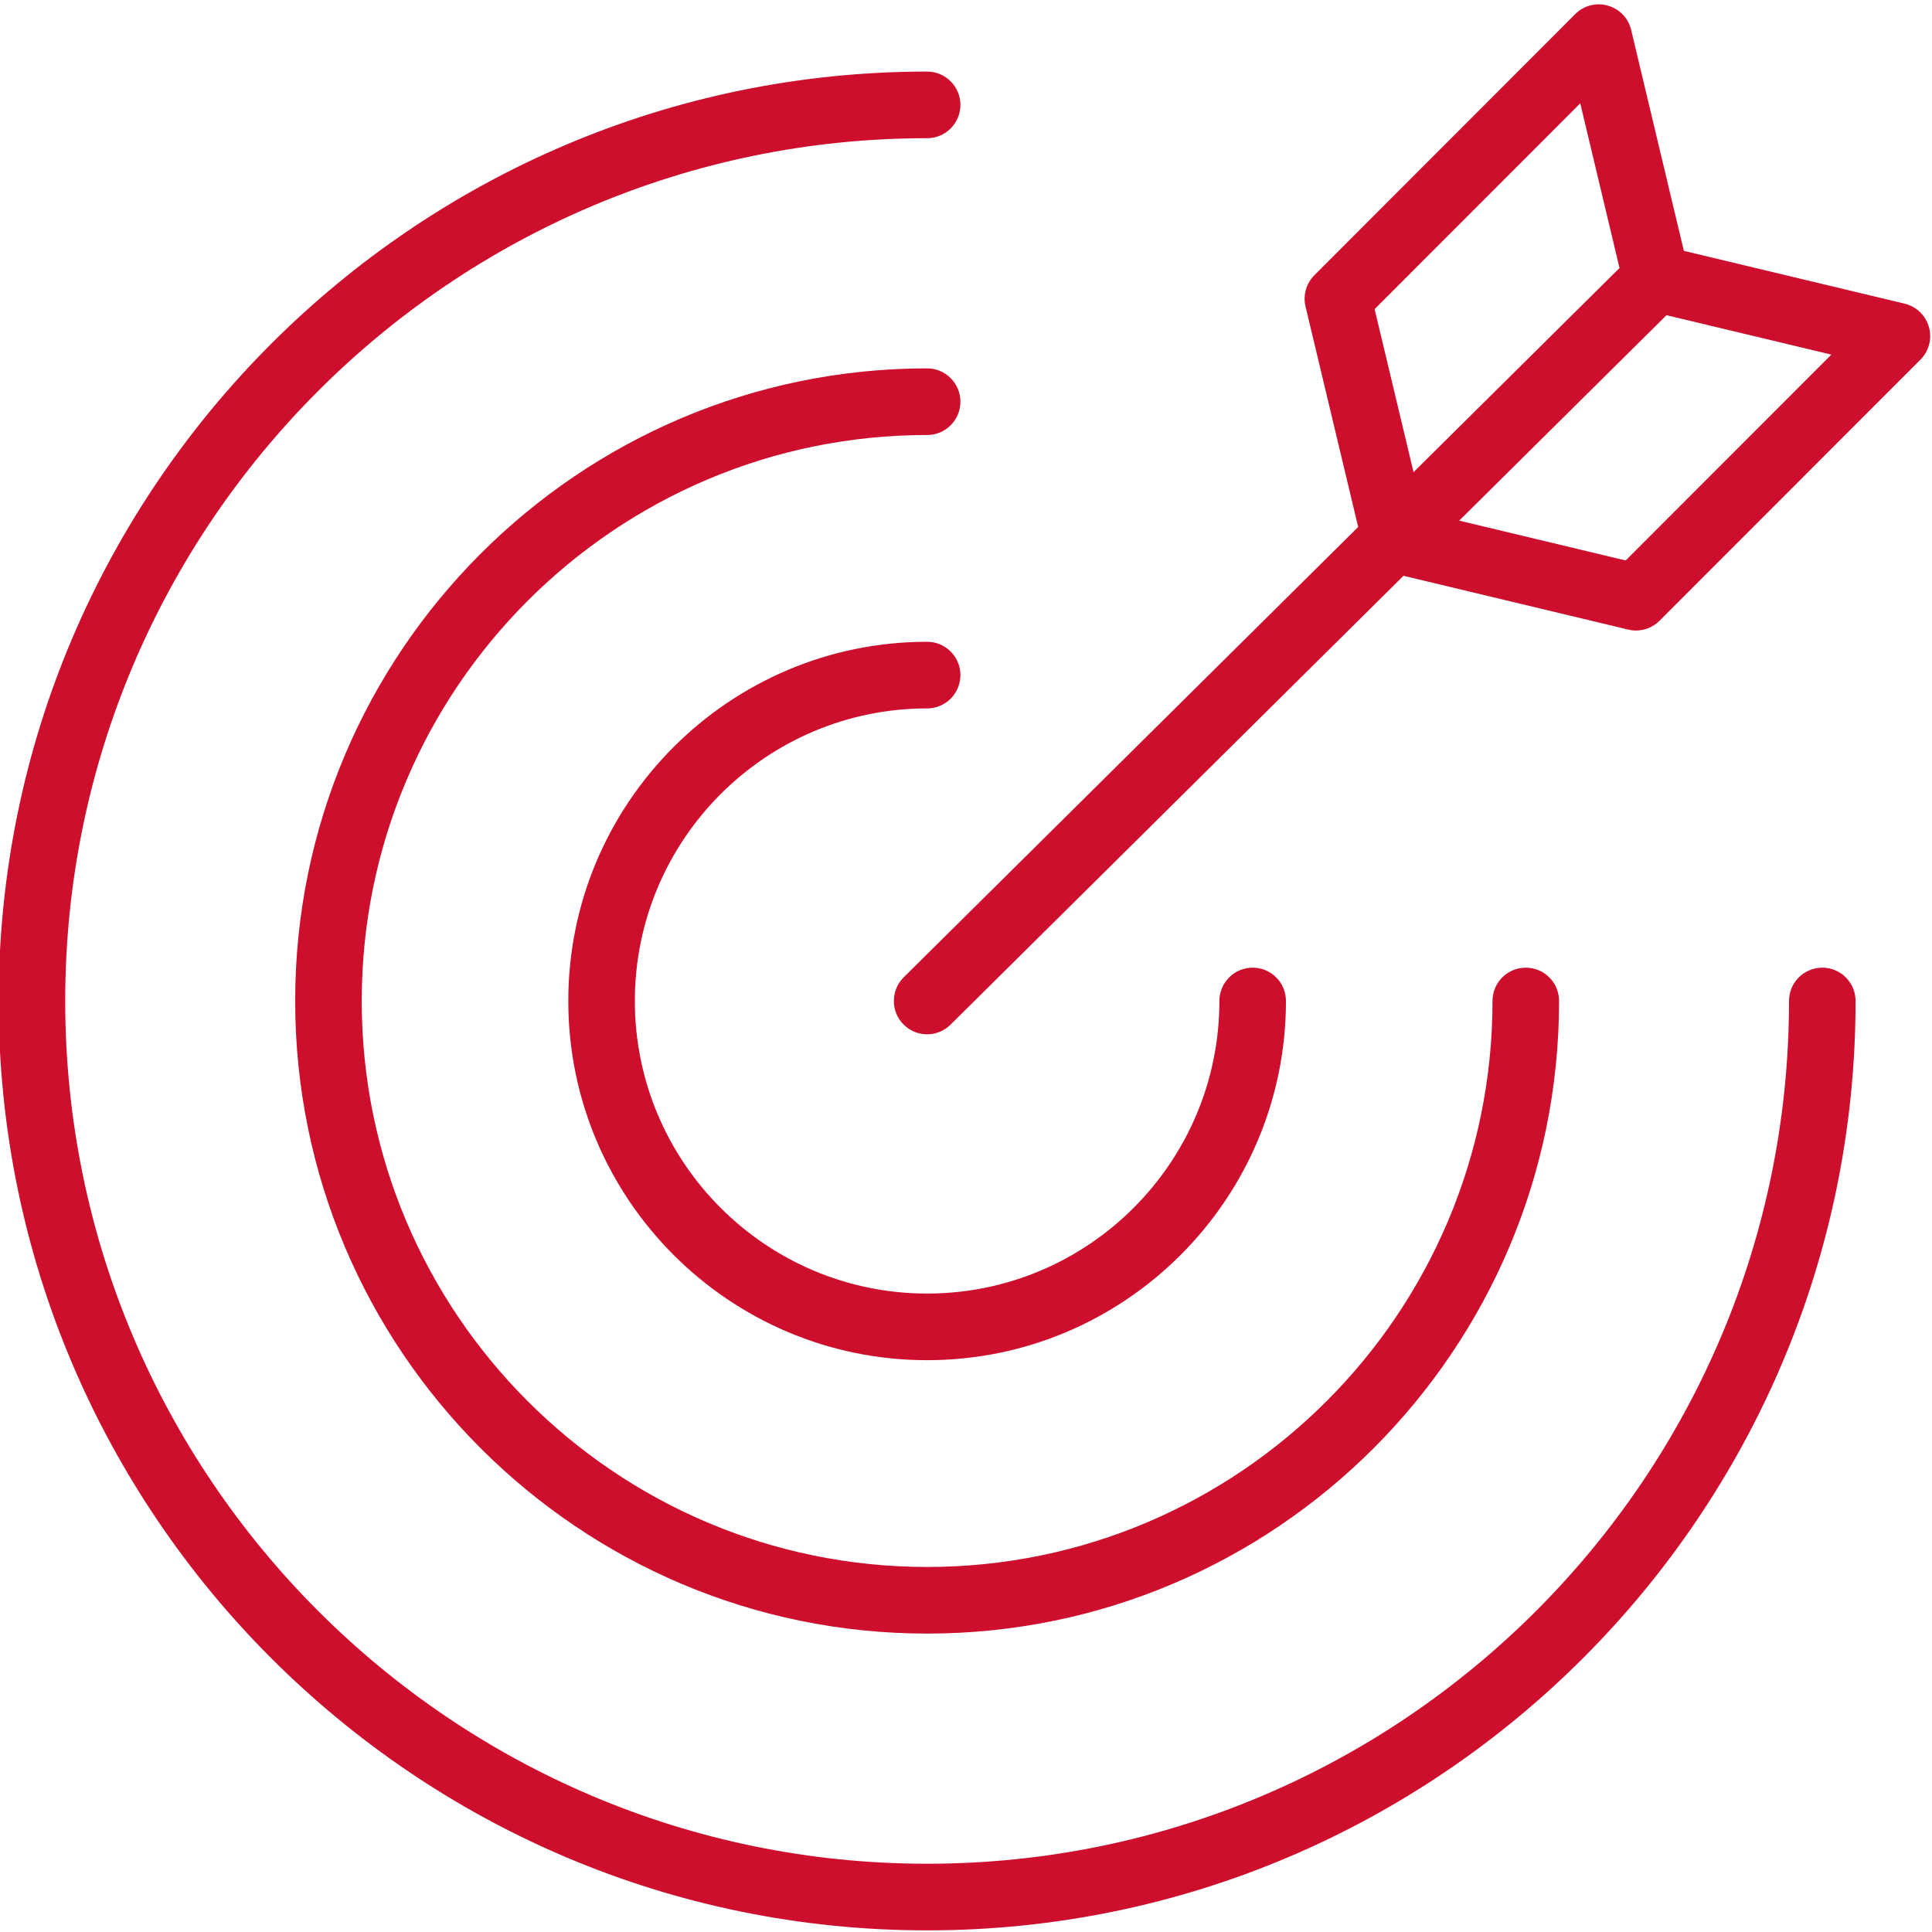 <svg xmlns="http://www.w3.org/2000/svg" xmlns:xlink="http://www.w3.org/1999/xlink" width="500" viewBox="0 0 375 375" height="500" preserveAspectRatio="xMidYMid meet"><defs><clipPath id="id1"><path d="M 0 13 L 361 13 L 361 374.719 L 0 374.719 Z M 0 13 " clip-rule="nonzero"></path></clipPath><clipPath id="id2"><path d="M 173 0.469 L 375 0.469 L 375 201 L 173 201 Z M 173 0.469 " clip-rule="nonzero"></path></clipPath></defs><path fill="#ce0e2d" d="M 179.953 137.504 C 183.523 137.504 186.414 134.609 186.414 131.035 C 186.414 127.461 183.523 124.57 179.953 124.57 C 141.551 124.57 110.305 155.848 110.305 194.289 C 110.305 232.738 141.551 264.012 179.953 264.012 C 218.355 264.012 249.602 232.738 249.602 194.289 C 249.602 190.715 246.715 187.824 243.145 187.824 C 239.574 187.824 236.684 190.715 236.684 194.289 C 236.684 225.602 211.242 251.078 179.953 251.078 C 148.668 251.078 123.223 225.602 123.223 194.289 C 123.223 162.98 148.668 137.504 179.953 137.504 " fill-opacity="1" fill-rule="nonzero"></path><path fill="#ce0e2d" d="M 179.953 71.5 C 112.324 71.5 57.293 126.586 57.293 194.289 C 57.293 261.996 112.324 317.078 179.953 317.078 C 247.586 317.078 302.613 261.996 302.613 194.289 C 302.613 190.715 299.723 187.824 296.156 187.824 C 292.582 187.824 289.695 190.715 289.695 194.289 C 289.695 254.867 240.469 304.148 179.953 304.148 C 119.438 304.148 70.211 254.867 70.211 194.289 C 70.211 133.715 119.438 84.434 179.953 84.434 C 183.523 84.434 186.414 81.543 186.414 77.969 C 186.414 74.395 183.523 71.5 179.953 71.5 " fill-opacity="1" fill-rule="nonzero"></path><g clip-path="url(#id1)"><path fill="#ce0e2d" d="M 353.707 187.824 C 350.137 187.824 347.246 190.715 347.246 194.289 C 347.246 286.629 272.199 361.75 179.953 361.75 C 87.711 361.75 12.656 286.629 12.656 194.289 C 12.656 101.945 87.711 26.824 179.953 26.824 C 183.523 26.824 186.414 23.934 186.414 20.359 C 186.414 16.785 183.523 13.891 179.953 13.891 C 80.582 13.891 -0.266 94.82 -0.266 194.289 C -0.266 293.762 80.582 374.684 179.953 374.684 C 279.324 374.684 360.164 293.762 360.164 194.289 C 360.164 190.715 357.277 187.824 353.707 187.824 " fill-opacity="1" fill-rule="nonzero"></path></g><g clip-path="url(#id2)"><path fill="#ce0e2d" d="M 315.543 108.789 L 283.23 101.055 L 323.465 61.18 L 355.461 68.832 Z M 266.812 60.004 L 306.727 20.055 L 314.348 52.023 L 274.367 91.641 Z M 374.41 63.477 C 373.766 61.223 371.965 59.488 369.691 58.941 L 326.836 48.691 L 316.605 5.805 C 316.062 3.527 314.336 1.727 312.074 1.09 C 309.828 0.449 307.41 1.07 305.754 2.734 L 255.117 53.422 C 253.531 55.012 252.883 57.309 253.402 59.492 L 263.621 102.285 L 175.41 189.695 C 172.879 192.207 172.852 196.297 175.363 198.836 C 176.625 200.121 178.289 200.758 179.953 200.758 C 181.594 200.758 183.234 200.133 184.496 198.887 L 272.418 111.762 L 316.047 122.203 C 316.543 122.324 317.047 122.383 317.551 122.383 C 319.242 122.383 320.895 121.711 322.117 120.484 L 372.758 69.805 C 374.41 68.148 375.039 65.727 374.41 63.477 " fill-opacity="1" fill-rule="nonzero"></path></g></svg>